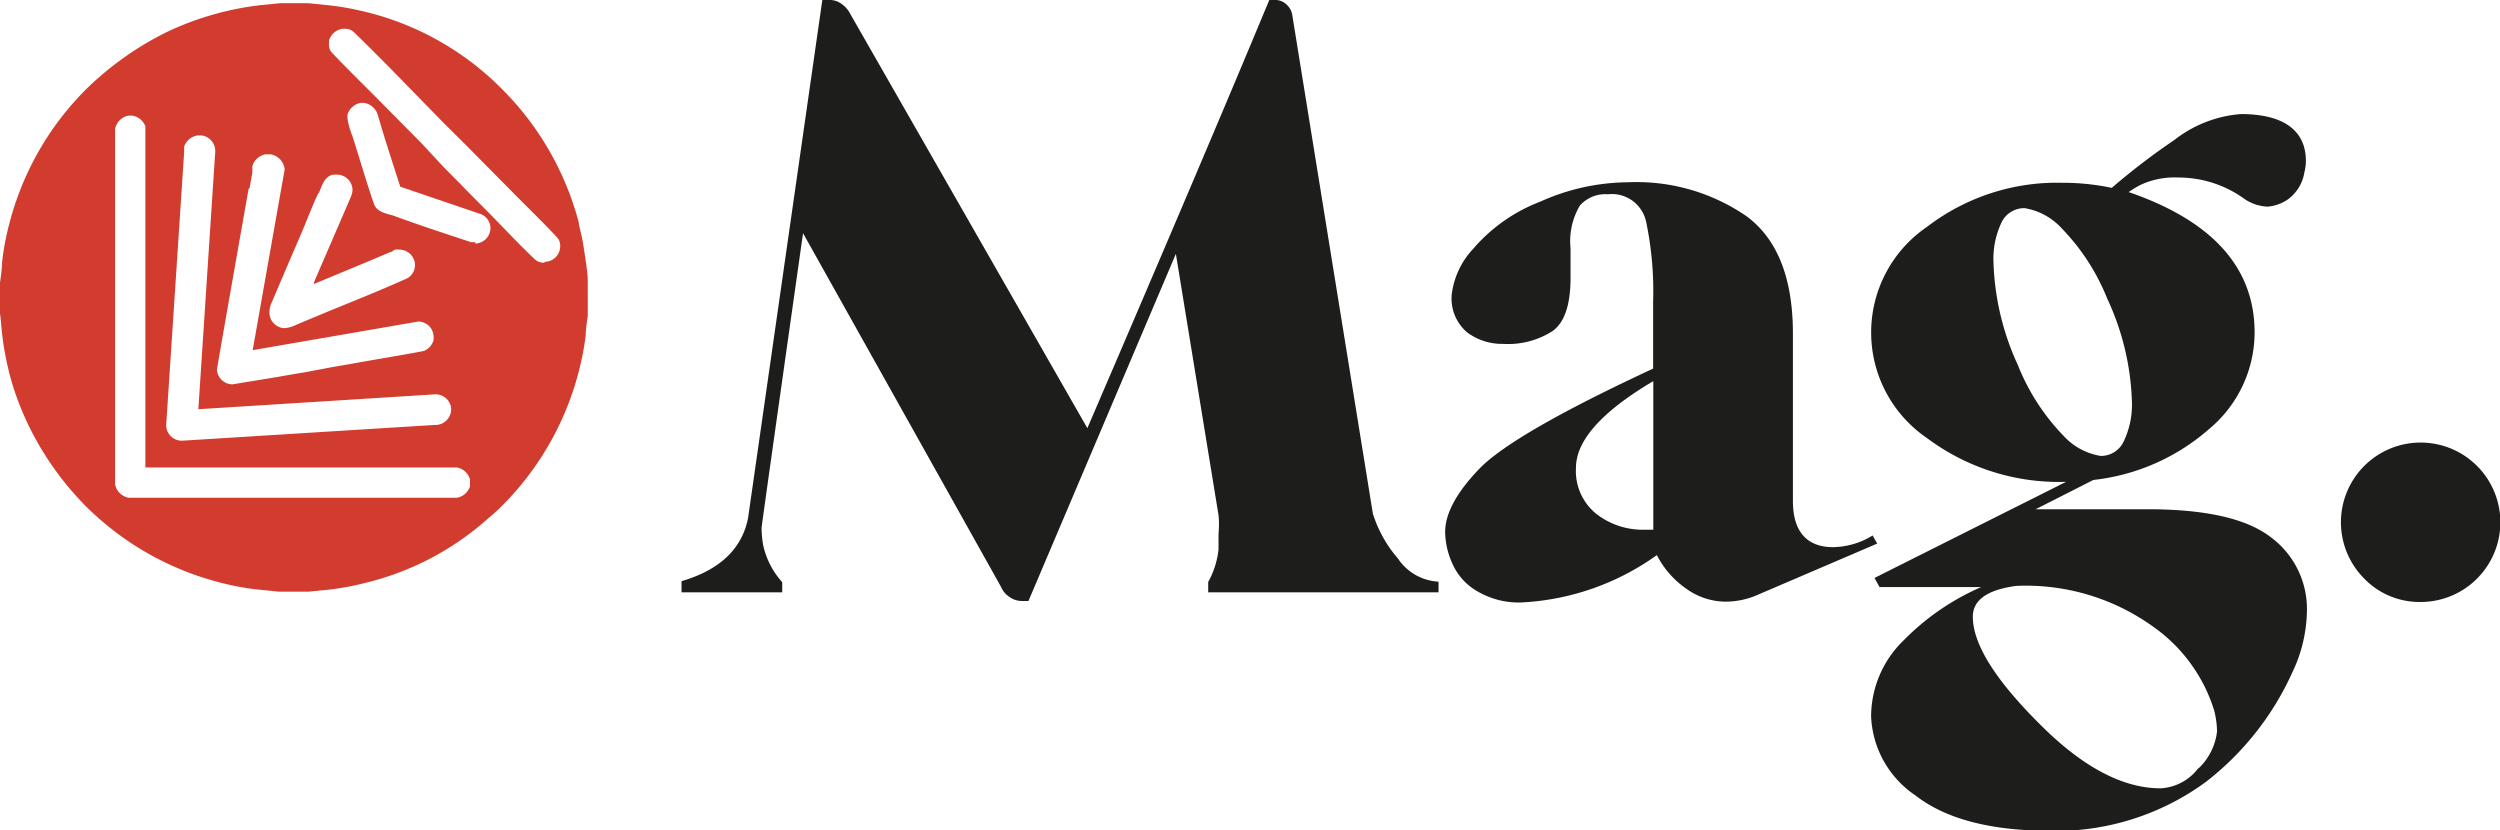 <svg xmlns="http://www.w3.org/2000/svg" viewBox="0 0 147.72 49.05"><defs><style>.cls-1{fill:#1d1d1b;}.cls-2{fill:#d23c2f;}</style></defs><title>logo-step</title><g id="Livello_2" data-name="Livello 2"><g id="Livello_1-2" data-name="Livello 1"><path class="cls-1" d="M60.34,35.51a1.25,1.25,0,0,1-.71-.25,1.32,1.32,0,0,1-.49-.6L47.45,13.78Q45,31.07,45,31.19a6.23,6.23,0,0,0,.09,1,4.79,4.79,0,0,0,1.13,2.21V35H40.27v-.66c2.26-.66,3.57-1.91,3.93-3.72L48.59,0h.46a1.15,1.15,0,0,1,.7.25,1.55,1.55,0,0,1,.5.59l14,24.46Q71.26,9,75,0h.43A1,1,0,0,1,76,.25a1.07,1.07,0,0,1,.35.59l4.77,29.51A7.47,7.47,0,0,0,82.6,33,3.08,3.08,0,0,0,85,34.37V35L71.39,35v-.61A5.12,5.12,0,0,0,72,32.48c0-.45,0-.77,0-.95A5.42,5.42,0,0,0,72,30.44L69.48,15,60.77,35.51Z"/><path class="cls-1" d="M89.85,35.6a4.81,4.81,0,0,1-2.5-.63,3.5,3.5,0,0,1-1.51-1.62,4.69,4.69,0,0,1-.45-1.91c0-1.09.67-2.33,2-3.72s4.76-3.37,10.29-5.94l0-3.94a20.08,20.08,0,0,0-.41-4.72A2.07,2.07,0,0,0,95,11.48a2,2,0,0,0-1.65.67,4.11,4.11,0,0,0-.55,2.51c0,.32,0,.63,0,.92s0,.57,0,.83c0,1.59-.35,2.64-1.06,3.15a4.87,4.87,0,0,1-2.92.76,3.47,3.47,0,0,1-2.13-.68,2.63,2.63,0,0,1-.91-2.25,4.8,4.8,0,0,1,1.27-2.69A9.83,9.83,0,0,1,91,11.92a12.83,12.83,0,0,1,5.19-1.15,11.47,11.47,0,0,1,7,2q2.72,2,2.75,6.85l0,10c0,1.8.84,2.71,2.37,2.71a4.57,4.57,0,0,0,2.34-.69l.27.48-7,3a4.73,4.73,0,0,1-2,.43,4,4,0,0,1-2.26-.75,5.42,5.42,0,0,1-1.76-2A15,15,0,0,1,89.85,35.6Zm7.27-4.3.57,0,0-8.78q-4.58,2.71-4.57,5.14a3.25,3.25,0,0,0,1.21,2.71A4.46,4.46,0,0,0,97.12,31.3Z"/><path class="cls-1" d="M113.18,47a5.92,5.92,0,0,1-2.62-4.67,6.27,6.27,0,0,1,1.93-4.5,14.54,14.54,0,0,1,4.57-3.14h-6l-.3-.54,11.32-5.68a13,13,0,0,1-8.21-2.58,7.55,7.55,0,0,1,0-12.49,12.62,12.62,0,0,1,8-2.6,14,14,0,0,1,2.91.3,40.71,40.71,0,0,1,3.7-2.83,7.28,7.28,0,0,1,3.93-1.53c2.56,0,3.84,1,3.84,2.77a2.65,2.65,0,0,1-.09.68,2.44,2.44,0,0,1-1,1.61,2.48,2.48,0,0,1-1.17.41,2.63,2.63,0,0,1-1.46-.52,6.63,6.63,0,0,0-3.79-1.2,4.76,4.76,0,0,0-2.25.43,5.91,5.91,0,0,0-.71.43q7.44,2.56,7.44,8.3a7.44,7.44,0,0,1-2.7,5.71,12.42,12.42,0,0,1-6.83,3l-3.41,1.73h6.62q5.12,0,7.26,1.64a5.27,5.27,0,0,1,2.15,4.43,8.68,8.68,0,0,1-.87,3.59,17.05,17.05,0,0,1-5.11,6.46,15,15,0,0,1-9.37,2.88Q115.81,49.05,113.18,47Zm16.73-1.6A3.57,3.57,0,0,0,131,43.23a5.31,5.31,0,0,0-.16-1.22,9.47,9.47,0,0,0-3.64-5,12.88,12.88,0,0,0-8.07-2.39c-1.71.23-2.56.84-2.56,1.82q0,2.46,4.11,6.5,3.7,3.65,7,3.64A3,3,0,0,0,129.91,45.37ZM125.5,26.05a5,5,0,0,0,.47-2.32,15.46,15.46,0,0,0-1.46-6.09,12.7,12.7,0,0,0-2.7-4.16,3.79,3.79,0,0,0-2.18-1.18,1.48,1.48,0,0,0-1.38.88,5,5,0,0,0-.46,2.3,15.63,15.63,0,0,0,1.45,6.11,12.76,12.76,0,0,0,2.69,4.16,3.78,3.78,0,0,0,2.2,1.19A1.48,1.48,0,0,0,125.5,26.05Z"/><path class="cls-1" d="M139.71,34.2A4.71,4.71,0,1,1,143,35.57,4.54,4.54,0,0,1,139.71,34.2Z"/><path class="cls-2" d="M34.21,13.19a17.42,17.42,0,0,0-4.62-8A17,17,0,0,0,21.16.6,15,15,0,0,0,19.3.3L18.23.19H16.54L15.43.3A17.64,17.64,0,0,0,9.84,1.9,18.61,18.61,0,0,0,5.1,5.26a17.32,17.32,0,0,0-4.56,8,15.18,15.18,0,0,0-.42,2.26c0,.41-.12,1.16-.12,1.2v1.8s.05.37.06.54a17.47,17.47,0,0,0,.7,3.74,17.57,17.57,0,0,0,.94,2.36,17.92,17.92,0,0,0,3.38,4.76A17.34,17.34,0,0,0,13,34.42a15.44,15.44,0,0,0,2.28.42l1.19.12h1.77l1.2-.12a15.73,15.73,0,0,0,2.07-.38,16.77,16.77,0,0,0,7.3-3.8c.26-.22.53-.45.76-.68a17.34,17.34,0,0,0,4.72-8.4,16,16,0,0,0,.32-1.79c0-.39.12-1.12.12-1.16V16.52c0-.48-.3-2.28-.33-2.43l-.21-.9M18.83,11.43c.18-.38.27-.95.83-1.11l.16,0H20a.93.93,0,0,1,.83.9,1.21,1.21,0,0,1-.07.34c-.73,1.72-2.21,5.1-2.21,5.14v.08c1.51-.63,3-1.24,4.5-1.88.1,0,.19-.11.29-.15a.86.86,0,0,1,.26,0,.92.92,0,0,1,.92.9.89.89,0,0,1-.58.85c-1.48.66-3,1.27-4.52,1.89l-1.2.5-.69.29a2,2,0,0,1-.7.21.92.92,0,0,1-.91-.9A1.43,1.43,0,0,1,16,18c.58-1.36,1.16-2.72,1.74-4.06.36-.84.69-1.71,1.07-2.54m-4.06-.29c.05-.31.11-.61.16-.92q0-.11,0-.18l0-.19a1,1,0,0,1,.77-.7H16a1,1,0,0,1,.82.89L14.93,20.69,24.71,19a.91.91,0,0,1,.91.89s0,.14,0,.21a1,1,0,0,1-.58.64c-1.42.27-2.87.5-4.29.76l-1.11.19L18,22c-.65.1-1.32.23-2,.34l-2.27.37a.92.92,0,0,1-.91-.89c0-.05,1.24-7.11,1.87-10.66M10.88,9l0-.33A1,1,0,0,1,11.69,8h.2a.93.93,0,0,1,.83.93l-1,15.25,14-.88a.92.92,0,0,1,.94.9.94.94,0,0,1-1,.91l-14.9.93a.92.92,0,0,1-.94-.93Zm16.9,19.71a1,1,0,0,1-.77.7H7.6a1,1,0,0,1-.8-.79v-21a1,1,0,0,1,.8-.79h.2a1,1,0,0,1,.79.63,1.24,1.24,0,0,1,0,.16v20H27a1,1,0,0,1,.77.7c0,.06,0,.16,0,.2s0,.14,0,.2m.32-14.41-.26,0c-1.52-.51-3.05-1-4.56-1.56-.33-.12-1-.17-1.18-.72-.46-1.33-.85-2.7-1.27-4a4.44,4.44,0,0,1-.29-1.05s0-.14,0-.2a1,1,0,0,1,.78-.7h.2a1,1,0,0,1,.81.7c.41,1.43.88,2.84,1.33,4.25l4.73,1.61a.9.9,0,0,1,.6.85.92.92,0,0,1-.91.9m4.09,1.13a.78.78,0,0,1-.56-.2c-.95-.9-1.85-1.87-2.76-2.79l-1.31-1.32c-.42-.44-.88-.89-1.31-1.33L24.93,8.49,22.31,5.84c-.9-.91-1.81-1.79-2.67-2.7a.68.68,0,0,1-.2-.55s0-.13,0-.2a1,1,0,0,1,.78-.69h.2a.73.73,0,0,1,.48.19c1.83,1.77,3.59,3.62,5.35,5.41L27.6,8.64l2.62,2.65c.9.91,1.83,1.81,2.69,2.73a.73.73,0,0,1,.19.55.92.92,0,0,1-.91.9"/></g></g></svg>